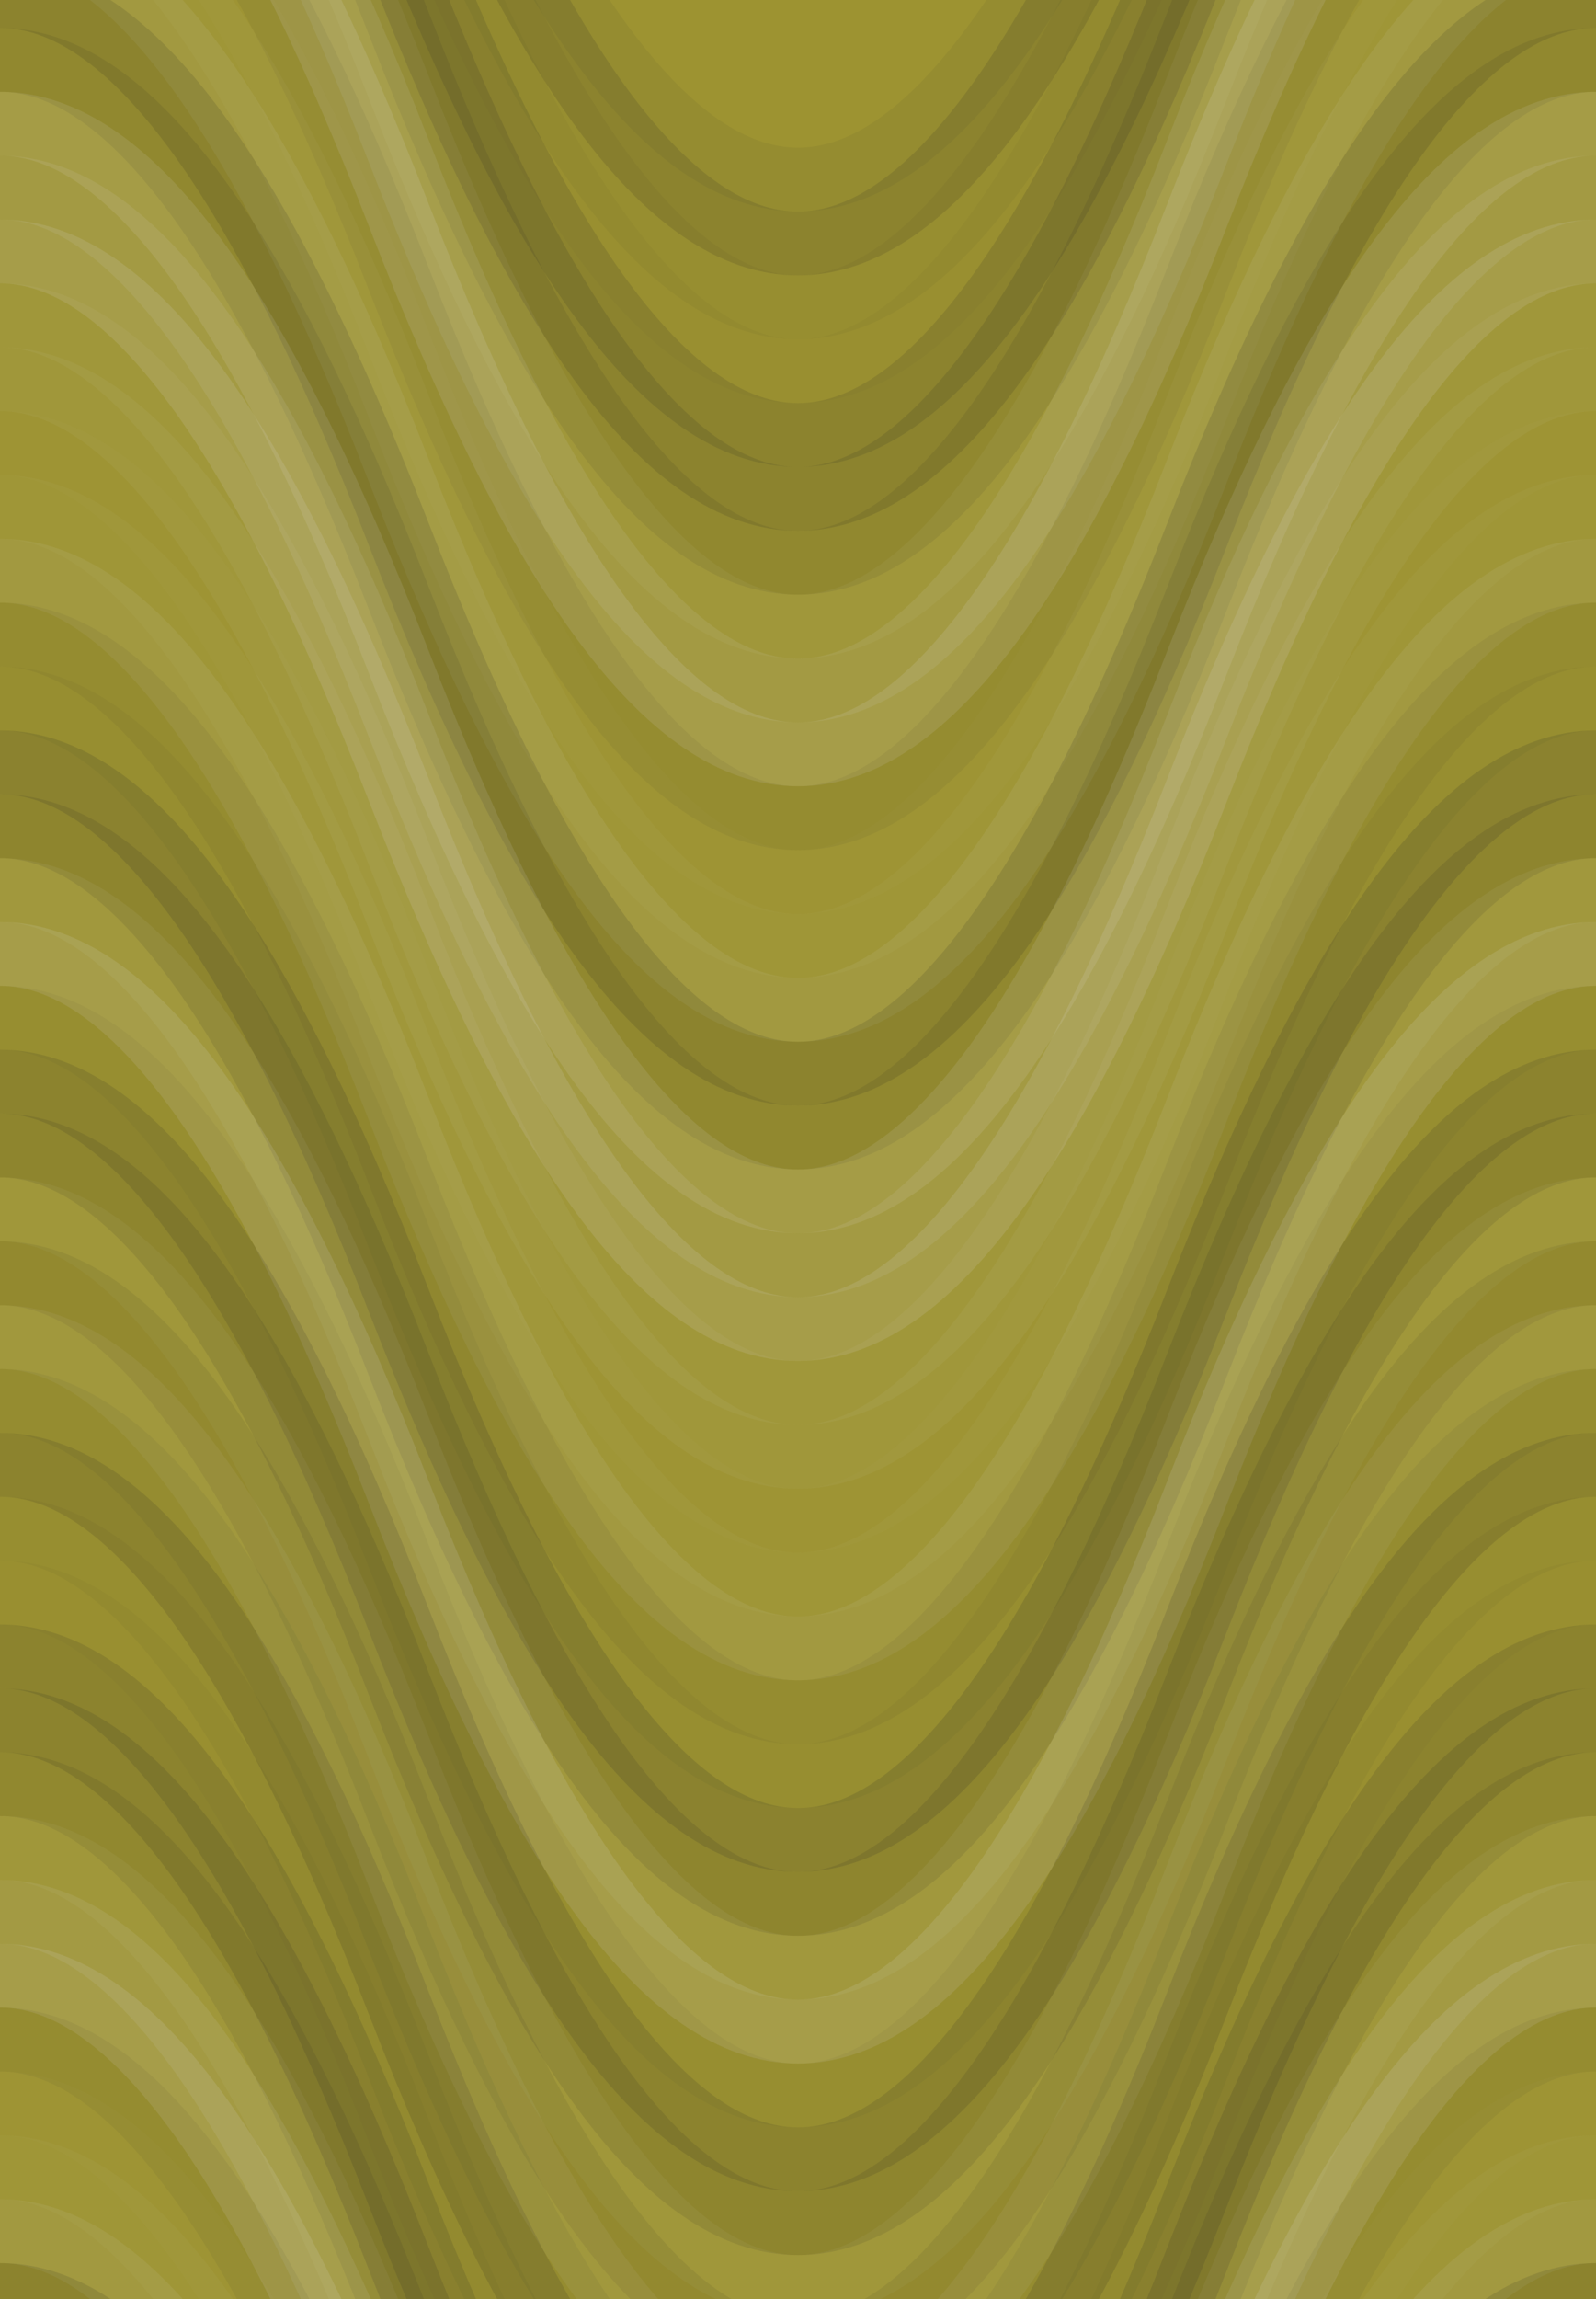 <svg xmlns="http://www.w3.org/2000/svg" width="200" height="288" viewbox="0 0 200 288" preserveAspectRatio="none"><rect x="0" y="0" width="100%" height="100%" fill="rgb(157, 147, 49)" /><path d="M0 90 C 35 0, 65 0, 100 90 S 165 180, 200 90 S 265 0, 300, 90" fill="none" stroke="#222" style="opacity:0.063;stroke-width:8px;" transform="translate(-50, -135)" /><path d="M0 90 C 35 0, 65 0, 100 90 S 165 180, 200 90 S 265 0, 300, 90" fill="none" stroke="#222" style="opacity:0.063;stroke-width:8px;" transform="translate(-50, 153)" /><path d="M0 90 C 35 0, 65 0, 100 90 S 165 180, 200 90 S 265 0, 300, 90" fill="none" stroke="#222" style="opacity:0.133;stroke-width:8px;" transform="translate(-50, -127)" /><path d="M0 90 C 35 0, 65 0, 100 90 S 165 180, 200 90 S 265 0, 300, 90" fill="none" stroke="#222" style="opacity:0.133;stroke-width:8px;" transform="translate(-50, 161)" /><path d="M0 90 C 35 0, 65 0, 100 90 S 165 180, 200 90 S 265 0, 300, 90" fill="none" stroke="#222" style="opacity:0.046;stroke-width:8px;" transform="translate(-50, -119)" /><path d="M0 90 C 35 0, 65 0, 100 90 S 165 180, 200 90 S 265 0, 300, 90" fill="none" stroke="#222" style="opacity:0.046;stroke-width:8px;" transform="translate(-50, 169)" /><path d="M0 90 C 35 0, 65 0, 100 90 S 165 180, 200 90 S 265 0, 300, 90" fill="none" stroke="#222" style="opacity:0.029;stroke-width:8px;" transform="translate(-50, -111)" /><path d="M0 90 C 35 0, 65 0, 100 90 S 165 180, 200 90 S 265 0, 300, 90" fill="none" stroke="#222" style="opacity:0.029;stroke-width:8px;" transform="translate(-50, 177)" /><path d="M0 90 C 35 0, 65 0, 100 90 S 165 180, 200 90 S 265 0, 300, 90" fill="none" stroke="#222" style="opacity:0.133;stroke-width:8px;" transform="translate(-50, -103)" /><path d="M0 90 C 35 0, 65 0, 100 90 S 165 180, 200 90 S 265 0, 300, 90" fill="none" stroke="#222" style="opacity:0.133;stroke-width:8px;" transform="translate(-50, 185)" /><path d="M0 90 C 35 0, 65 0, 100 90 S 165 180, 200 90 S 265 0, 300, 90" fill="none" stroke="#222" style="opacity:0.133;stroke-width:8px;" transform="translate(-50, -95)" /><path d="M0 90 C 35 0, 65 0, 100 90 S 165 180, 200 90 S 265 0, 300, 90" fill="none" stroke="#222" style="opacity:0.133;stroke-width:8px;" transform="translate(-50, 193)" /><path d="M0 90 C 35 0, 65 0, 100 90 S 165 180, 200 90 S 265 0, 300, 90" fill="none" stroke="#222" style="opacity:0.098;stroke-width:8px;" transform="translate(-50, -87)" /><path d="M0 90 C 35 0, 65 0, 100 90 S 165 180, 200 90 S 265 0, 300, 90" fill="none" stroke="#222" style="opacity:0.098;stroke-width:8px;" transform="translate(-50, 201)" /><path d="M0 90 C 35 0, 65 0, 100 90 S 165 180, 200 90 S 265 0, 300, 90" fill="none" stroke="#ddd" style="opacity:0.055;stroke-width:8px;" transform="translate(-50, -79)" /><path d="M0 90 C 35 0, 65 0, 100 90 S 165 180, 200 90 S 265 0, 300, 90" fill="none" stroke="#ddd" style="opacity:0.055;stroke-width:8px;" transform="translate(-50, 209)" /><path d="M0 90 C 35 0, 65 0, 100 90 S 165 180, 200 90 S 265 0, 300, 90" fill="none" stroke="#ddd" style="opacity:0.107;stroke-width:8px;" transform="translate(-50, -71)" /><path d="M0 90 C 35 0, 65 0, 100 90 S 165 180, 200 90 S 265 0, 300, 90" fill="none" stroke="#ddd" style="opacity:0.107;stroke-width:8px;" transform="translate(-50, 217)" /><path d="M0 90 C 35 0, 65 0, 100 90 S 165 180, 200 90 S 265 0, 300, 90" fill="none" stroke="#ddd" style="opacity:0.141;stroke-width:8px;" transform="translate(-50, -63)" /><path d="M0 90 C 35 0, 65 0, 100 90 S 165 180, 200 90 S 265 0, 300, 90" fill="none" stroke="#ddd" style="opacity:0.141;stroke-width:8px;" transform="translate(-50, 225)" /><path d="M0 90 C 35 0, 65 0, 100 90 S 165 180, 200 90 S 265 0, 300, 90" fill="none" stroke="#222" style="opacity:0.063;stroke-width:8px;" transform="translate(-50, -55)" /><path d="M0 90 C 35 0, 65 0, 100 90 S 165 180, 200 90 S 265 0, 300, 90" fill="none" stroke="#222" style="opacity:0.063;stroke-width:8px;" transform="translate(-50, 233)" /><path d="M0 90 C 35 0, 65 0, 100 90 S 165 180, 200 90 S 265 0, 300, 90" fill="none" stroke="#ddd" style="opacity:0.02;stroke-width:8px;" transform="translate(-50, -47)" /><path d="M0 90 C 35 0, 65 0, 100 90 S 165 180, 200 90 S 265 0, 300, 90" fill="none" stroke="#ddd" style="opacity:0.02;stroke-width:8px;" transform="translate(-50, 241)" /><path d="M0 90 C 35 0, 65 0, 100 90 S 165 180, 200 90 S 265 0, 300, 90" fill="none" stroke="#ddd" style="opacity:0.037;stroke-width:8px;" transform="translate(-50, -39)" /><path d="M0 90 C 35 0, 65 0, 100 90 S 165 180, 200 90 S 265 0, 300, 90" fill="none" stroke="#ddd" style="opacity:0.037;stroke-width:8px;" transform="translate(-50, 249)" /><path d="M0 90 C 35 0, 65 0, 100 90 S 165 180, 200 90 S 265 0, 300, 90" fill="none" stroke="#ddd" style="opacity:0.089;stroke-width:8px;" transform="translate(-50, -31)" /><path d="M0 90 C 35 0, 65 0, 100 90 S 165 180, 200 90 S 265 0, 300, 90" fill="none" stroke="#ddd" style="opacity:0.089;stroke-width:8px;" transform="translate(-50, 257)" /><path d="M0 90 C 35 0, 65 0, 100 90 S 165 180, 200 90 S 265 0, 300, 90" fill="none" stroke="#222" style="opacity:0.133;stroke-width:8px;" transform="translate(-50, -23)" /><path d="M0 90 C 35 0, 65 0, 100 90 S 165 180, 200 90 S 265 0, 300, 90" fill="none" stroke="#222" style="opacity:0.133;stroke-width:8px;" transform="translate(-50, 265)" /><path d="M0 90 C 35 0, 65 0, 100 90 S 165 180, 200 90 S 265 0, 300, 90" fill="none" stroke="#222" style="opacity:0.098;stroke-width:8px;" transform="translate(-50, -15)" /><path d="M0 90 C 35 0, 65 0, 100 90 S 165 180, 200 90 S 265 0, 300, 90" fill="none" stroke="#222" style="opacity:0.098;stroke-width:8px;" transform="translate(-50, 273)" /><path d="M0 90 C 35 0, 65 0, 100 90 S 165 180, 200 90 S 265 0, 300, 90" fill="none" stroke="#ddd" style="opacity:0.124;stroke-width:8px;" transform="translate(-50, -7)" /><path d="M0 90 C 35 0, 65 0, 100 90 S 165 180, 200 90 S 265 0, 300, 90" fill="none" stroke="#ddd" style="opacity:0.124;stroke-width:8px;" transform="translate(-50, 281)" /><path d="M0 90 C 35 0, 65 0, 100 90 S 165 180, 200 90 S 265 0, 300, 90" fill="none" stroke="#ddd" style="opacity:0.107;stroke-width:8px;" transform="translate(-50, 1)" /><path d="M0 90 C 35 0, 65 0, 100 90 S 165 180, 200 90 S 265 0, 300, 90" fill="none" stroke="#ddd" style="opacity:0.107;stroke-width:8px;" transform="translate(-50, 289)" /><path d="M0 90 C 35 0, 65 0, 100 90 S 165 180, 200 90 S 265 0, 300, 90" fill="none" stroke="#ddd" style="opacity:0.141;stroke-width:8px;" transform="translate(-50, 9)" /><path d="M0 90 C 35 0, 65 0, 100 90 S 165 180, 200 90 S 265 0, 300, 90" fill="none" stroke="#ddd" style="opacity:0.141;stroke-width:8px;" transform="translate(-50, 297)" /><path d="M0 90 C 35 0, 65 0, 100 90 S 165 180, 200 90 S 265 0, 300, 90" fill="none" stroke="#ddd" style="opacity:0.055;stroke-width:8px;" transform="translate(-50, 17)" /><path d="M0 90 C 35 0, 65 0, 100 90 S 165 180, 200 90 S 265 0, 300, 90" fill="none" stroke="#ddd" style="opacity:0.055;stroke-width:8px;" transform="translate(-50, 305)" /><path d="M0 90 C 35 0, 65 0, 100 90 S 165 180, 200 90 S 265 0, 300, 90" fill="none" stroke="#ddd" style="opacity:0.055;stroke-width:8px;" transform="translate(-50, 25)" /><path d="M0 90 C 35 0, 65 0, 100 90 S 165 180, 200 90 S 265 0, 300, 90" fill="none" stroke="#ddd" style="opacity:0.055;stroke-width:8px;" transform="translate(-50, 313)" /><path d="M0 90 C 35 0, 65 0, 100 90 S 165 180, 200 90 S 265 0, 300, 90" fill="none" stroke="#ddd" style="opacity:0.02;stroke-width:8px;" transform="translate(-50, 33)" /><path d="M0 90 C 35 0, 65 0, 100 90 S 165 180, 200 90 S 265 0, 300, 90" fill="none" stroke="#ddd" style="opacity:0.02;stroke-width:8px;" transform="translate(-50, 321)" /><path d="M0 90 C 35 0, 65 0, 100 90 S 165 180, 200 90 S 265 0, 300, 90" fill="none" stroke="#ddd" style="opacity:0.037;stroke-width:8px;" transform="translate(-50, 41)" /><path d="M0 90 C 35 0, 65 0, 100 90 S 165 180, 200 90 S 265 0, 300, 90" fill="none" stroke="#ddd" style="opacity:0.037;stroke-width:8px;" transform="translate(-50, 329)" /><path d="M0 90 C 35 0, 65 0, 100 90 S 165 180, 200 90 S 265 0, 300, 90" fill="none" stroke="#ddd" style="opacity:0.089;stroke-width:8px;" transform="translate(-50, 49)" /><path d="M0 90 C 35 0, 65 0, 100 90 S 165 180, 200 90 S 265 0, 300, 90" fill="none" stroke="#ddd" style="opacity:0.089;stroke-width:8px;" transform="translate(-50, 337)" /><path d="M0 90 C 35 0, 65 0, 100 90 S 165 180, 200 90 S 265 0, 300, 90" fill="none" stroke="#222" style="opacity:0.063;stroke-width:8px;" transform="translate(-50, 57)" /><path d="M0 90 C 35 0, 65 0, 100 90 S 165 180, 200 90 S 265 0, 300, 90" fill="none" stroke="#222" style="opacity:0.063;stroke-width:8px;" transform="translate(-50, 345)" /><path d="M0 90 C 35 0, 65 0, 100 90 S 165 180, 200 90 S 265 0, 300, 90" fill="none" stroke="#222" style="opacity:0.046;stroke-width:8px;" transform="translate(-50, 65)" /><path d="M0 90 C 35 0, 65 0, 100 90 S 165 180, 200 90 S 265 0, 300, 90" fill="none" stroke="#222" style="opacity:0.046;stroke-width:8px;" transform="translate(-50, 353)" /><path d="M0 90 C 35 0, 65 0, 100 90 S 165 180, 200 90 S 265 0, 300, 90" fill="none" stroke="#222" style="opacity:0.15;stroke-width:8px;" transform="translate(-50, 73)" /><path d="M0 90 C 35 0, 65 0, 100 90 S 165 180, 200 90 S 265 0, 300, 90" fill="none" stroke="#222" style="opacity:0.15;stroke-width:8px;" transform="translate(-50, 361)" /><path d="M0 90 C 35 0, 65 0, 100 90 S 165 180, 200 90 S 265 0, 300, 90" fill="none" stroke="#222" style="opacity:0.115;stroke-width:8px;" transform="translate(-50, 81)" /><path d="M0 90 C 35 0, 65 0, 100 90 S 165 180, 200 90 S 265 0, 300, 90" fill="none" stroke="#222" style="opacity:0.115;stroke-width:8px;" transform="translate(-50, 369)" /><path d="M0 90 C 35 0, 65 0, 100 90 S 165 180, 200 90 S 265 0, 300, 90" fill="none" stroke="#ddd" style="opacity:0.072;stroke-width:8px;" transform="translate(-50, 89)" /><path d="M0 90 C 35 0, 65 0, 100 90 S 165 180, 200 90 S 265 0, 300, 90" fill="none" stroke="#ddd" style="opacity:0.072;stroke-width:8px;" transform="translate(-50, 377)" /><path d="M0 90 C 35 0, 65 0, 100 90 S 165 180, 200 90 S 265 0, 300, 90" fill="none" stroke="#ddd" style="opacity:0.141;stroke-width:8px;" transform="translate(-50, 97)" /><path d="M0 90 C 35 0, 65 0, 100 90 S 165 180, 200 90 S 265 0, 300, 90" fill="none" stroke="#ddd" style="opacity:0.141;stroke-width:8px;" transform="translate(-50, 385)" /><path d="M0 90 C 35 0, 65 0, 100 90 S 165 180, 200 90 S 265 0, 300, 90" fill="none" stroke="#222" style="opacity:0.046;stroke-width:8px;" transform="translate(-50, 105)" /><path d="M0 90 C 35 0, 65 0, 100 90 S 165 180, 200 90 S 265 0, 300, 90" fill="none" stroke="#222" style="opacity:0.046;stroke-width:8px;" transform="translate(-50, 393)" /><path d="M0 90 C 35 0, 65 0, 100 90 S 165 180, 200 90 S 265 0, 300, 90" fill="none" stroke="#222" style="opacity:0.133;stroke-width:8px;" transform="translate(-50, 113)" /><path d="M0 90 C 35 0, 65 0, 100 90 S 165 180, 200 90 S 265 0, 300, 90" fill="none" stroke="#222" style="opacity:0.133;stroke-width:8px;" transform="translate(-50, 401)" /><path d="M0 90 C 35 0, 65 0, 100 90 S 165 180, 200 90 S 265 0, 300, 90" fill="none" stroke="#222" style="opacity:0.115;stroke-width:8px;" transform="translate(-50, 121)" /><path d="M0 90 C 35 0, 65 0, 100 90 S 165 180, 200 90 S 265 0, 300, 90" fill="none" stroke="#222" style="opacity:0.115;stroke-width:8px;" transform="translate(-50, 409)" /><path d="M0 90 C 35 0, 65 0, 100 90 S 165 180, 200 90 S 265 0, 300, 90" fill="none" stroke="#ddd" style="opacity:0.055;stroke-width:8px;" transform="translate(-50, 129)" /><path d="M0 90 C 35 0, 65 0, 100 90 S 165 180, 200 90 S 265 0, 300, 90" fill="none" stroke="#ddd" style="opacity:0.055;stroke-width:8px;" transform="translate(-50, 417)" /><path d="M0 90 C 35 0, 65 0, 100 90 S 165 180, 200 90 S 265 0, 300, 90" fill="none" stroke="#222" style="opacity:0.081;stroke-width:8px;" transform="translate(-50, 137)" /><path d="M0 90 C 35 0, 65 0, 100 90 S 165 180, 200 90 S 265 0, 300, 90" fill="none" stroke="#222" style="opacity:0.081;stroke-width:8px;" transform="translate(-50, 425)" /><path d="M0 90 C 35 0, 65 0, 100 90 S 165 180, 200 90 S 265 0, 300, 90" fill="none" stroke="#ddd" style="opacity:0.072;stroke-width:8px;" transform="translate(-50, 145)" /><path d="M0 90 C 35 0, 65 0, 100 90 S 165 180, 200 90 S 265 0, 300, 90" fill="none" stroke="#ddd" style="opacity:0.072;stroke-width:8px;" transform="translate(-50, 433)" /></svg>